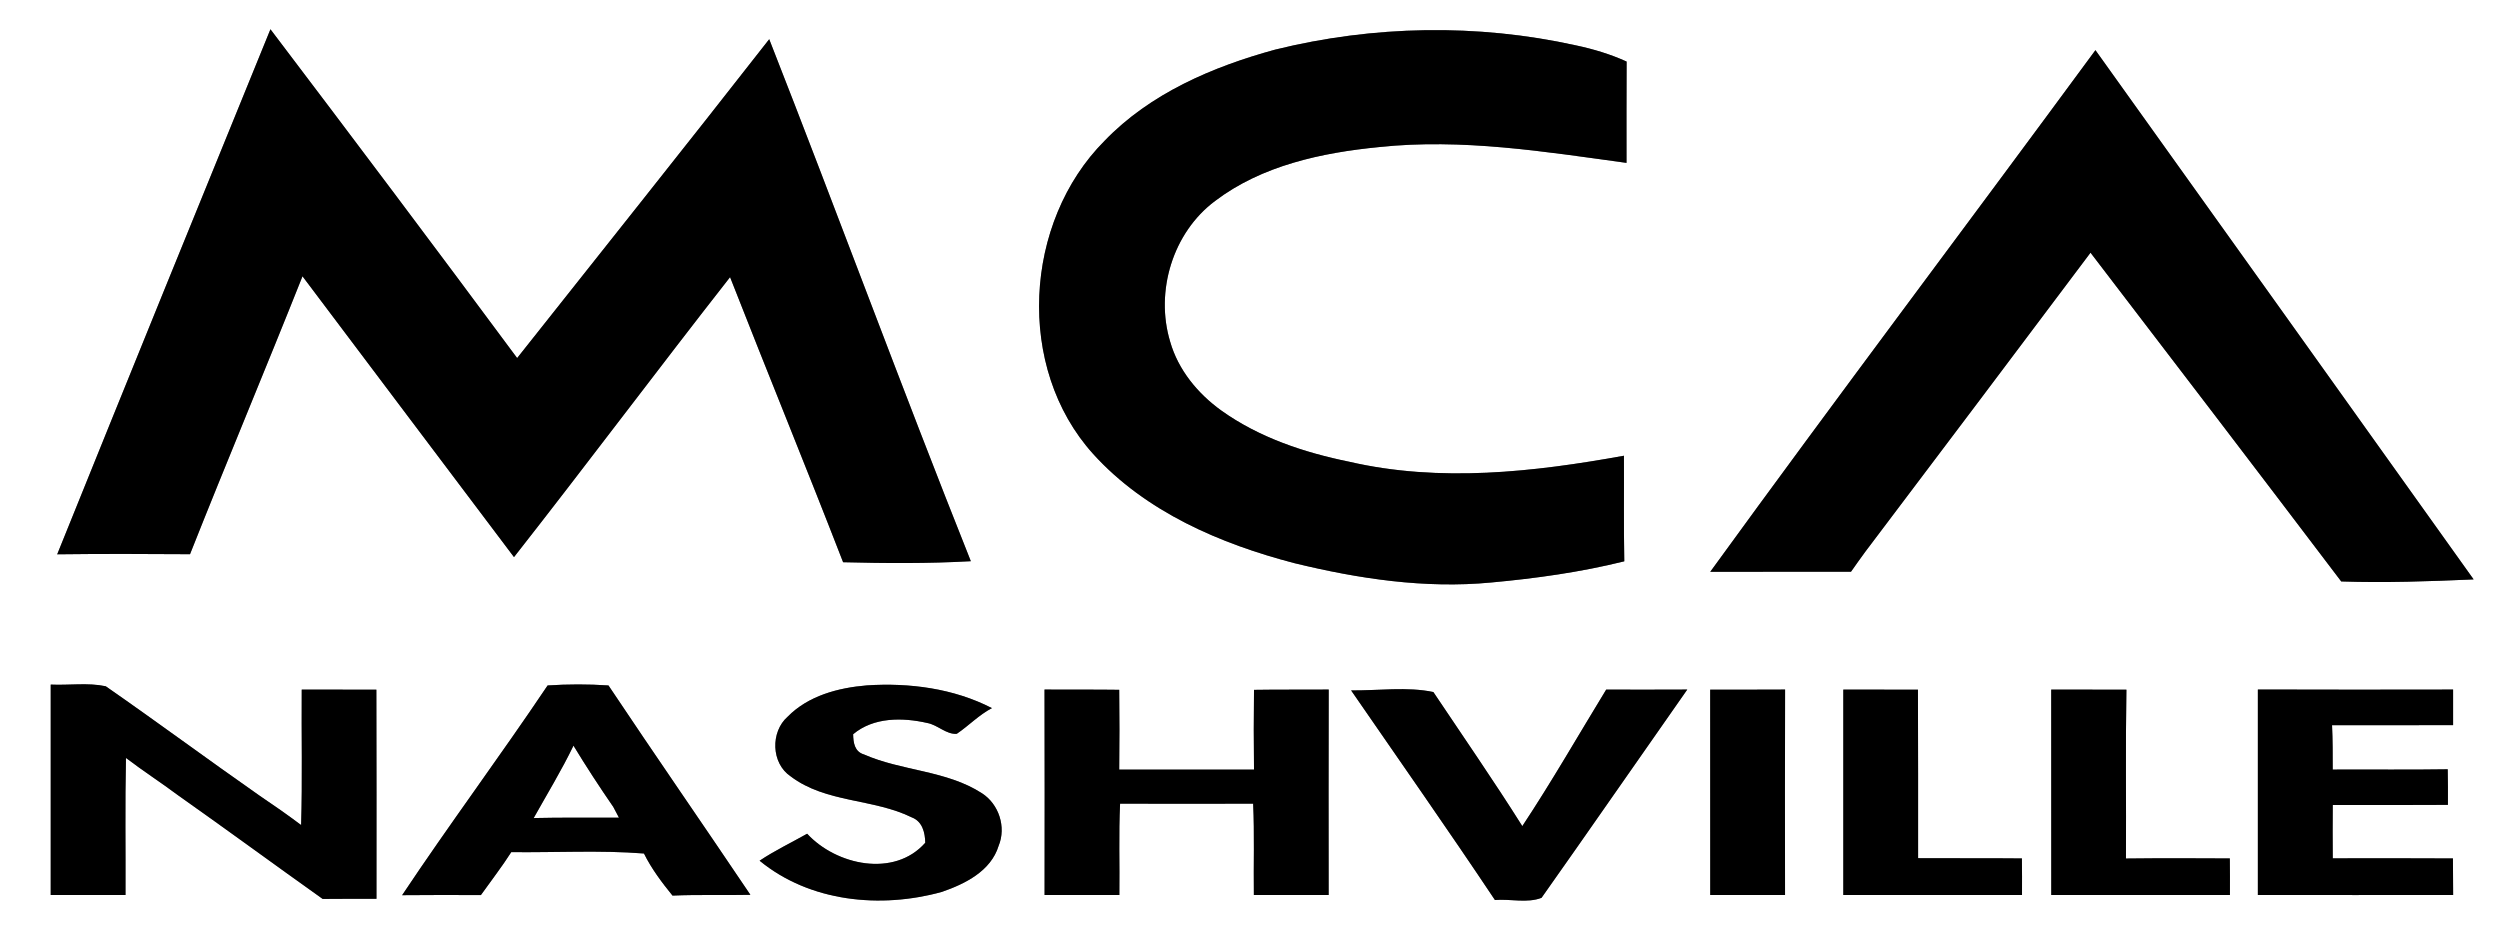 <?xml version="1.0" encoding="UTF-8" ?>
<!DOCTYPE svg PUBLIC "-//W3C//DTD SVG 1.1//EN" "http://www.w3.org/Graphics/SVG/1.1/DTD/svg11.dtd">
<svg width="493pt" height="187pt" viewBox="0 0 493 187" version="1.1" xmlns="http://www.w3.org/2000/svg">
<rect x="0" y="0" width="493" height="187" fill="#808080" stroke="none"/>
<g id="#ffffffff">
<path fill="#ffffff" opacity="1.00" d=" M 0.00 0.00 L 493.00 0.00 L 493.00 187.00 L 0.00 187.00 L 0.00 0.00 M 11.28 109.31 C 20.01 109.20 28.74 109.23 37.47 109.29 C 44.73 90.97 52.37 72.80 59.65 54.48 C 73.56 72.94 87.44 91.42 101.36 109.86 C 115.71 91.57 129.64 72.94 143.97 54.65 C 151.32 73.42 158.97 92.08 166.26 110.87 C 174.65 111.09 183.06 111.14 191.45 110.67 C 177.82 76.51 165.13 41.97 151.69 7.73 C 135.24 28.79 118.56 49.66 101.98 70.61 C 85.90 48.90 69.65 27.30 53.33 5.77 C 39.26 40.26 25.22 74.76 11.28 109.31 M 251.45 9.79 C 239.13 13.16 226.82 18.42 217.82 27.77 C 201.85 43.80 200.21 72.53 215.58 89.53 C 225.92 100.94 240.64 107.25 255.28 111.06 C 267.92 114.14 281.02 116.11 294.05 114.87 C 302.88 114.06 311.69 112.83 320.31 110.69 C 320.18 103.75 320.28 96.81 320.24 89.87 C 302.41 93.10 283.92 95.18 266.05 91.05 C 257.17 89.24 248.32 86.29 240.89 80.99 C 236.22 77.65 232.34 72.95 230.75 67.36 C 227.77 57.46 231.26 45.88 239.60 39.64 C 248.85 32.62 260.64 30.11 271.98 29.00 C 288.30 27.26 304.61 29.91 320.75 32.12 C 320.76 25.46 320.72 18.80 320.77 12.14 C 317.58 10.69 314.22 9.68 310.79 8.95 C 291.31 4.63 270.82 5.00 251.45 9.79 M 337.26 112.76 C 346.51 112.74 355.76 112.76 365.02 112.74 C 365.93 111.42 366.88 110.12 367.82 108.82 C 382.66 89.18 397.48 69.52 412.25 49.83 C 428.77 71.41 445.27 93.00 461.69 114.66 C 470.39 114.96 479.10 114.64 487.80 114.26 C 462.96 79.45 438.11 44.66 413.22 9.89 C 387.97 44.23 362.29 78.26 337.26 112.76 M 10.00 135.00 C 10.00 148.84 10.00 162.67 10.00 176.50 C 14.92 176.50 19.84 176.50 24.75 176.49 C 24.79 167.48 24.64 158.48 24.84 149.47 C 28.21 152.03 31.76 154.33 35.16 156.86 C 44.70 163.59 54.12 170.51 63.63 177.27 C 67.17 177.23 70.70 177.25 74.24 177.24 C 74.24 163.49 74.27 149.75 74.22 136.00 C 69.31 135.99 64.41 136.01 59.50 135.99 C 59.43 144.89 59.65 153.80 59.38 162.70 C 56.69 160.68 53.94 158.76 51.15 156.88 C 40.99 149.78 31.03 142.40 20.85 135.33 C 17.31 134.58 13.61 135.17 10.00 135.00 M 107.99 135.17 C 98.64 149.10 88.60 162.57 79.30 176.53 C 84.48 176.49 89.65 176.48 94.83 176.51 C 96.83 173.69 98.96 170.96 100.82 168.04 C 109.54 168.14 118.30 167.63 126.99 168.31 C 128.48 171.32 130.51 174.01 132.62 176.61 C 137.74 176.39 142.86 176.57 147.98 176.46 C 138.70 162.67 129.22 149.00 119.99 135.17 C 116.00 134.90 111.99 134.91 107.99 135.17 M 155.32 141.34 C 151.91 144.34 152.07 150.52 155.92 153.10 C 162.85 158.36 172.24 157.45 179.81 161.19 C 181.89 161.98 182.43 164.18 182.46 166.19 C 176.35 173.13 164.89 170.62 159.17 164.41 C 156.04 166.18 152.78 167.73 149.79 169.73 C 159.71 177.88 173.64 179.22 185.71 175.89 C 190.29 174.31 195.40 171.79 196.93 166.79 C 198.46 163.10 196.98 158.58 193.64 156.43 C 186.64 151.90 177.86 152.07 170.38 148.78 C 168.52 148.23 168.27 146.46 168.24 144.79 C 172.27 141.40 177.98 141.46 182.85 142.57 C 184.90 142.94 186.59 144.86 188.67 144.71 C 191.04 143.11 193.04 140.98 195.61 139.64 C 188.06 135.75 179.33 134.61 170.93 135.16 C 165.30 135.63 159.39 137.19 155.32 141.34 M 205.98 135.98 C 206.01 149.49 206.01 162.99 205.99 176.50 C 210.90 176.50 215.82 176.49 220.74 176.50 C 220.82 170.49 220.59 164.48 220.88 158.48 C 229.63 158.51 238.37 158.51 247.12 158.48 C 247.40 164.48 247.18 170.49 247.26 176.50 C 252.18 176.49 257.10 176.50 262.01 176.50 C 261.99 162.99 261.99 149.49 262.02 135.98 C 257.11 136.02 252.20 135.96 247.29 136.04 C 247.23 141.28 247.22 146.52 247.29 151.76 C 238.43 151.75 229.57 151.75 220.71 151.76 C 220.77 146.52 220.77 141.27 220.71 136.03 C 215.80 135.96 210.89 136.02 205.98 135.98 M 266.44 136.15 C 275.92 149.90 285.52 163.58 294.80 177.48 C 297.81 177.23 301.18 178.15 303.99 177.05 C 313.63 163.41 323.13 149.66 332.73 135.98 C 327.39 136.01 322.07 136.00 316.74 135.99 C 311.25 144.98 306.01 154.13 300.20 162.91 C 294.57 153.96 288.53 145.26 282.66 136.47 C 277.51 135.38 271.80 136.20 266.44 136.15 M 337.25 136.00 C 337.26 149.50 337.24 163.00 337.26 176.50 C 342.18 176.49 347.09 176.50 352.01 176.50 C 351.99 162.99 351.98 149.49 352.02 135.98 C 347.09 136.02 342.17 135.99 337.25 136.00 M 363.50 135.99 C 363.50 149.49 363.50 162.99 363.50 176.50 C 375.25 176.50 386.99 176.49 398.74 176.50 C 398.75 174.09 398.75 171.69 398.72 169.28 C 391.90 169.21 385.07 169.28 378.25 169.23 C 378.23 158.16 378.28 147.08 378.22 136.00 C 373.31 135.99 368.41 136.01 363.50 135.99 M 404.50 135.99 C 404.50 149.49 404.50 162.99 404.51 176.50 C 416.25 176.50 428.00 176.49 439.74 176.50 C 439.75 174.09 439.75 171.68 439.72 169.28 C 432.90 169.24 426.07 169.22 419.24 169.30 C 419.30 158.20 419.14 147.10 419.33 136.00 C 414.39 136.00 409.44 136.01 404.50 135.99 M 445.25 135.97 C 445.25 149.48 445.25 162.98 445.25 176.49 C 458.08 176.50 470.92 176.51 483.76 176.49 C 483.75 174.08 483.75 171.68 483.72 169.28 C 475.82 169.22 467.92 169.26 460.02 169.26 C 459.99 165.75 459.99 162.25 460.02 158.74 C 467.59 158.74 475.16 158.78 482.73 158.72 C 482.75 156.38 482.73 154.04 482.69 151.70 C 475.13 151.82 467.57 151.72 460.01 151.76 C 460.01 148.84 460.02 145.92 459.88 143.01 C 467.83 142.99 475.79 143.00 483.75 143.00 C 483.74 140.66 483.74 138.32 483.75 135.98 C 470.92 136.00 458.08 136.02 445.25 135.97 Z" />
<path fill="#ffffff" opacity="1.00" d=" M 105.24 161.32 C 107.89 156.58 110.73 151.93 113.09 147.04 C 115.59 151.15 118.22 155.18 120.95 159.14 C 121.33 159.84 121.70 160.54 122.06 161.25 C 116.45 161.28 110.84 161.18 105.24 161.32 Z" />
</g>
<g id="#000000ff">
<path fill="#000000" opacity="1.00" d=" M 11.28 109.31 C 25.22 74.76 39.26 40.26 53.33 5.77 C 69.65 27.30 85.90 48.90 101.98 70.61 C 118.56 49.66 135.24 28.79 151.69 7.73 C 165.13 41.97 177.82 76.51 191.45 110.67 C 183.06 111.14 174.65 111.09 166.26 110.87 C 158.97 92.08 151.32 73.42 143.97 54.65 C 129.64 72.94 115.71 91.57 101.36 109.86 C 87.44 91.42 73.56 72.94 59.65 54.48 C 52.37 72.80 44.73 90.97 37.47 109.29 C 28.74 109.23 20.01 109.20 11.28 109.31 Z" />
<path fill="#000000" opacity="1.00" d=" M 251.45 9.79 C 270.82 5.00 291.31 4.63 310.79 8.95 C 314.22 9.68 317.58 10.69 320.77 12.14 C 320.72 18.80 320.76 25.46 320.75 32.12 C 304.61 29.91 288.30 27.26 271.98 29.00 C 260.64 30.11 248.85 32.62 239.60 39.64 C 231.26 45.88 227.77 57.46 230.75 67.36 C 232.34 72.95 236.22 77.65 240.89 80.99 C 248.32 86.29 257.17 89.24 266.05 91.05 C 283.92 95.18 302.41 93.10 320.24 89.87 C 320.28 96.81 320.18 103.75 320.31 110.69 C 311.69 112.83 302.88 114.06 294.05 114.87 C 281.02 116.11 267.92 114.14 255.28 111.06 C 240.64 107.25 225.92 100.94 215.58 89.53 C 200.21 72.53 201.85 43.80 217.82 27.77 C 226.82 18.42 239.13 13.16 251.45 9.79 Z" />
<path fill="#000000" opacity="1.00" d=" M 337.26 112.76 C 362.29 78.26 387.97 44.23 413.22 9.89 C 438.11 44.66 462.96 79.45 487.80 114.26 C 479.10 114.64 470.39 114.96 461.69 114.66 C 445.27 93.00 428.77 71.41 412.25 49.83 C 397.48 69.52 382.66 89.18 367.82 108.82 C 366.88 110.12 365.93 111.42 365.02 112.74 C 355.76 112.76 346.51 112.74 337.26 112.76 Z" />
<path fill="#000000" opacity="1.00" d=" M 10.00 135.00 C 13.61 135.17 17.31 134.58 20.85 135.33 C 31.03 142.40 40.99 149.78 51.15 156.88 C 53.94 158.76 56.69 160.68 59.38 162.70 C 59.65 153.80 59.43 144.89 59.50 135.99 C 64.41 136.01 69.31 135.99 74.22 136.00 C 74.27 149.75 74.24 163.49 74.24 177.24 C 70.70 177.25 67.17 177.23 63.63 177.27 C 54.12 170.51 44.70 163.59 35.16 156.86 C 31.76 154.33 28.21 152.03 24.84 149.47 C 24.64 158.48 24.79 167.48 24.75 176.49 C 19.84 176.50 14.92 176.50 10.00 176.50 C 10.00 162.67 10.00 148.84 10.00 135.00 Z" />
<path fill="#000000" opacity="1.00" d=" M 107.99 135.17 C 111.99 134.91 116.00 134.90 119.99 135.17 C 129.22 149.00 138.70 162.67 147.98 176.46 C 142.86 176.57 137.74 176.39 132.62 176.61 C 130.51 174.01 128.48 171.32 126.99 168.31 C 118.30 167.63 109.54 168.14 100.82 168.04 C 98.96 170.96 96.83 173.69 94.83 176.51 C 89.65 176.48 84.48 176.49 79.30 176.53 C 88.60 162.57 98.64 149.10 107.99 135.17 M 105.24 161.32 C 110.84 161.18 116.45 161.28 122.06 161.25 C 121.70 160.54 121.33 159.84 120.95 159.14 C 118.22 155.18 115.59 151.15 113.09 147.04 C 110.73 151.93 107.89 156.58 105.24 161.32 Z" />
<path fill="#000000" opacity="1.00" d=" M 155.32 141.34 C 159.39 137.19 165.30 135.63 170.93 135.16 C 179.33 134.61 188.06 135.75 195.61 139.64 C 193.04 140.98 191.04 143.11 188.67 144.71 C 186.59 144.86 184.90 142.94 182.85 142.57 C 177.98 141.46 172.27 141.40 168.24 144.79 C 168.27 146.46 168.52 148.23 170.38 148.78 C 177.86 152.07 186.64 151.90 193.64 156.43 C 196.98 158.58 198.46 163.10 196.93 166.79 C 195.40 171.79 190.29 174.31 185.71 175.89 C 173.64 179.22 159.71 177.88 149.79 169.73 C 152.78 167.73 156.04 166.18 159.17 164.41 C 164.89 170.62 176.35 173.13 182.46 166.19 C 182.43 164.18 181.89 161.98 179.81 161.19 C 172.24 157.45 162.85 158.36 155.92 153.10 C 152.07 150.52 151.91 144.34 155.32 141.34 Z" />
<path fill="#000000" opacity="1.00" d=" M 205.98 135.98 C 210.89 136.02 215.80 135.96 220.71 136.03 C 220.77 141.27 220.77 146.52 220.71 151.76 C 229.57 151.75 238.43 151.75 247.29 151.76 C 247.22 146.52 247.23 141.28 247.29 136.04 C 252.20 135.96 257.11 136.02 262.02 135.98 C 261.99 149.49 261.99 162.99 262.01 176.50 C 257.10 176.50 252.18 176.49 247.26 176.50 C 247.18 170.49 247.40 164.48 247.12 158.48 C 238.37 158.51 229.63 158.51 220.88 158.48 C 220.59 164.48 220.82 170.49 220.74 176.50 C 215.82 176.49 210.90 176.50 205.99 176.50 C 206.01 162.99 206.01 149.49 205.98 135.98 Z" />
<path fill="#000000" opacity="1.00" d=" M 266.44 136.15 C 271.80 136.20 277.51 135.38 282.66 136.47 C 288.53 145.26 294.57 153.96 300.20 162.91 C 306.01 154.13 311.25 144.98 316.74 135.99 C 322.07 136.00 327.39 136.01 332.73 135.98 C 323.13 149.66 313.63 163.41 303.99 177.05 C 301.18 178.15 297.81 177.23 294.80 177.48 C 285.52 163.58 275.92 149.90 266.44 136.15 Z" />
<path fill="#000000" opacity="1.00" d=" M 337.25 136.00 C 342.17 135.99 347.09 136.02 352.02 135.98 C 351.98 149.49 351.99 162.99 352.01 176.50 C 347.09 176.50 342.18 176.49 337.26 176.50 C 337.24 163.00 337.26 149.50 337.25 136.00 Z" />
<path fill="#000000" opacity="1.00" d=" M 363.50 135.99 C 368.41 136.01 373.31 135.99 378.22 136.00 C 378.28 147.08 378.23 158.16 378.25 169.23 C 385.07 169.28 391.90 169.21 398.72 169.28 C 398.75 171.69 398.75 174.09 398.74 176.50 C 386.99 176.49 375.25 176.50 363.50 176.50 C 363.50 162.99 363.50 149.49 363.50 135.99 Z" />
<path fill="#000000" opacity="1.00" d=" M 404.50 135.99 C 409.44 136.01 414.39 136.00 419.33 136.00 C 419.14 147.10 419.30 158.20 419.24 169.30 C 426.07 169.22 432.90 169.24 439.72 169.28 C 439.75 171.68 439.75 174.09 439.74 176.50 C 428.00 176.49 416.25 176.50 404.51 176.50 C 404.50 162.99 404.50 149.49 404.50 135.99 Z" />
<path fill="#000000" opacity="1.00" d=" M 445.25 135.97 C 458.08 136.02 470.92 136.00 483.75 135.98 C 483.74 138.32 483.74 140.66 483.75 143.00 C 475.79 143.00 467.83 142.99 459.88 143.01 C 460.02 145.92 460.01 148.84 460.01 151.76 C 467.57 151.72 475.13 151.82 482.69 151.70 C 482.73 154.04 482.75 156.38 482.73 158.72 C 475.16 158.78 467.59 158.74 460.02 158.74 C 459.99 162.25 459.99 165.75 460.02 169.26 C 467.92 169.26 475.82 169.22 483.72 169.28 C 483.75 171.68 483.75 174.08 483.76 176.49 C 470.92 176.51 458.08 176.50 445.25 176.49 C 445.25 162.98 445.25 149.48 445.25 135.97 Z" />
</g>
</svg>
